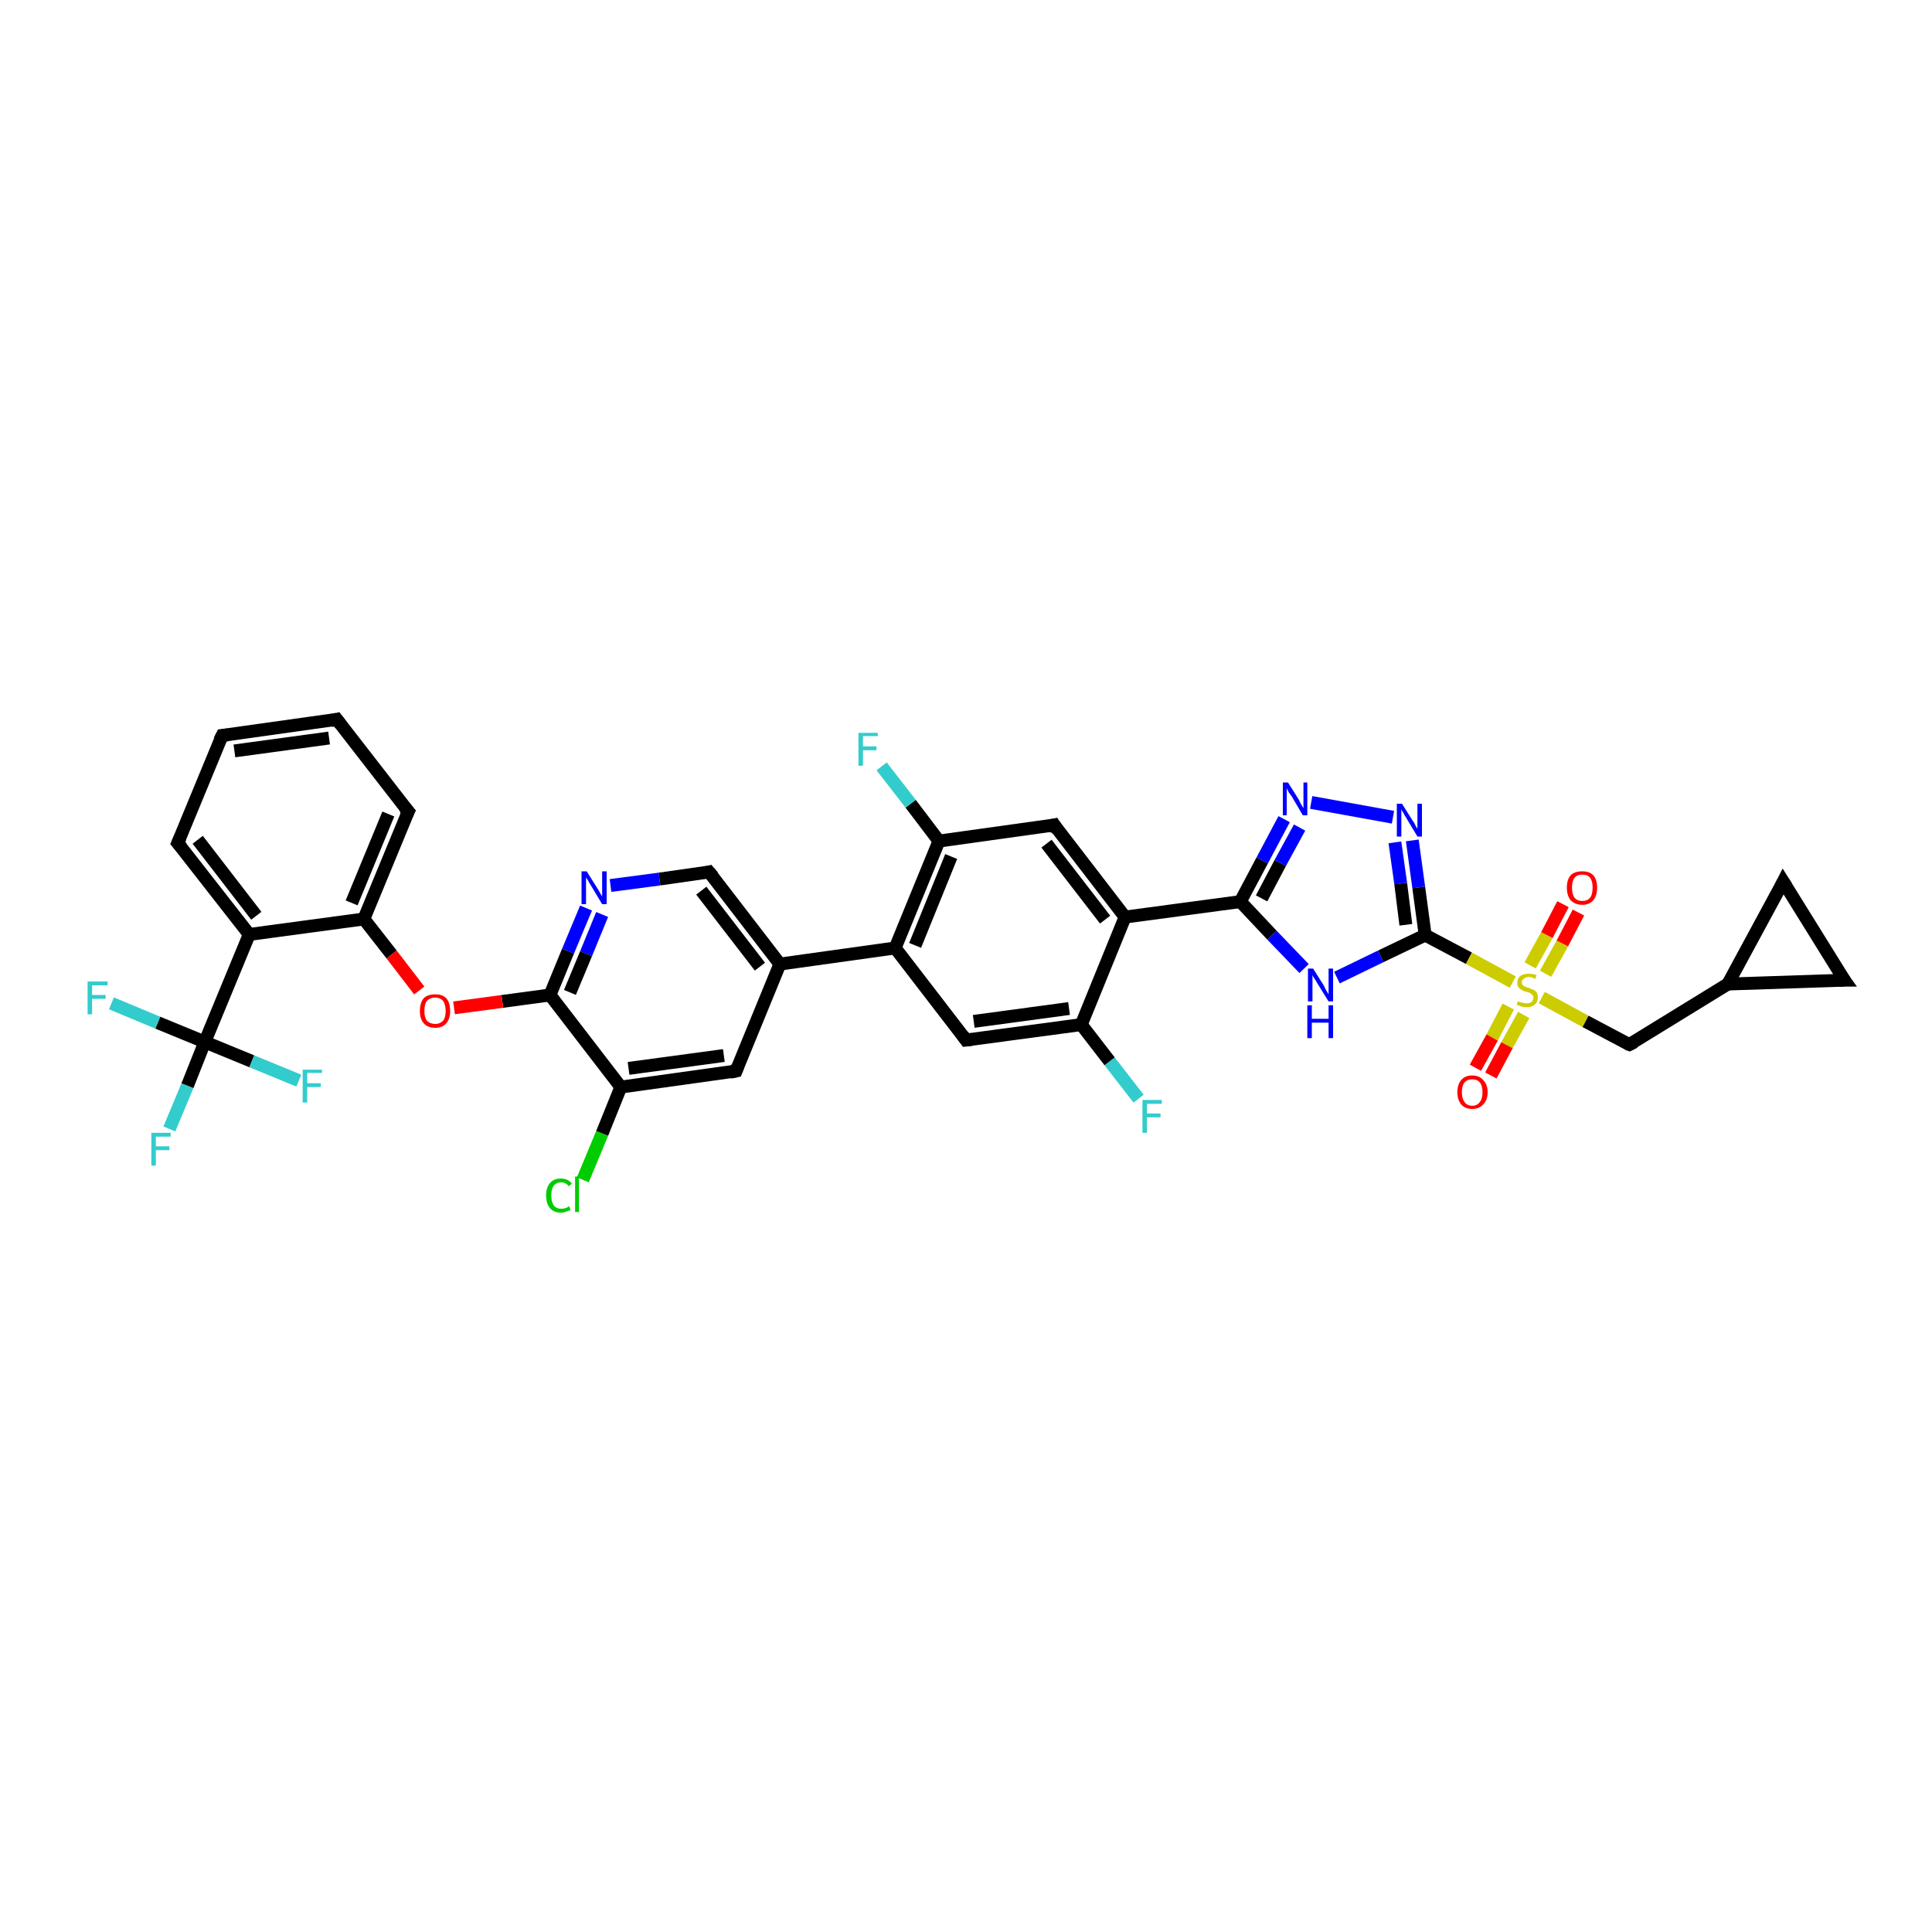 <?xml version='1.0' encoding='iso-8859-1'?>
<svg version='1.1' baseProfile='full'
              xmlns='http://www.w3.org/2000/svg'
                      xmlns:rdkit='http://www.rdkit.org/xml'
                      xmlns:xlink='http://www.w3.org/1999/xlink'
                  xml:space='preserve'
width='300px' height='300px' viewBox='0 0 300 300'>
<!-- END OF HEADER -->
<rect style='opacity:1.0;fill:#FFFFFF;stroke:none' width='300.0' height='300.0' x='0.0' y='0.0'> </rect>
<path class='bond-0 atom-0 atom-1' d='M 176.8,170.6 L 172.3,164.8' style='fill:none;fill-rule:evenodd;stroke:#33CCCC;stroke-width:2.0px;stroke-linecap:butt;stroke-linejoin:miter;stroke-opacity:1' />
<path class='bond-0 atom-0 atom-1' d='M 172.3,164.8 L 167.9,159.1' style='fill:none;fill-rule:evenodd;stroke:#000000;stroke-width:2.0px;stroke-linecap:butt;stroke-linejoin:miter;stroke-opacity:1' />
<path class='bond-1 atom-1 atom-2' d='M 167.9,159.1 L 150.0,161.5' style='fill:none;fill-rule:evenodd;stroke:#000000;stroke-width:2.0px;stroke-linecap:butt;stroke-linejoin:miter;stroke-opacity:1' />
<path class='bond-1 atom-1 atom-2' d='M 166.0,156.6 L 151.2,158.6' style='fill:none;fill-rule:evenodd;stroke:#000000;stroke-width:2.0px;stroke-linecap:butt;stroke-linejoin:miter;stroke-opacity:1' />
<path class='bond-2 atom-2 atom-3' d='M 150.0,161.5 L 139.0,147.2' style='fill:none;fill-rule:evenodd;stroke:#000000;stroke-width:2.0px;stroke-linecap:butt;stroke-linejoin:miter;stroke-opacity:1' />
<path class='bond-3 atom-3 atom-4' d='M 139.0,147.2 L 145.8,130.6' style='fill:none;fill-rule:evenodd;stroke:#000000;stroke-width:2.0px;stroke-linecap:butt;stroke-linejoin:miter;stroke-opacity:1' />
<path class='bond-3 atom-3 atom-4' d='M 142.1,146.8 L 147.7,133.0' style='fill:none;fill-rule:evenodd;stroke:#000000;stroke-width:2.0px;stroke-linecap:butt;stroke-linejoin:miter;stroke-opacity:1' />
<path class='bond-4 atom-4 atom-5' d='M 145.8,130.6 L 141.4,124.8' style='fill:none;fill-rule:evenodd;stroke:#000000;stroke-width:2.0px;stroke-linecap:butt;stroke-linejoin:miter;stroke-opacity:1' />
<path class='bond-4 atom-4 atom-5' d='M 141.4,124.8 L 136.9,119.0' style='fill:none;fill-rule:evenodd;stroke:#33CCCC;stroke-width:2.0px;stroke-linecap:butt;stroke-linejoin:miter;stroke-opacity:1' />
<path class='bond-5 atom-4 atom-6' d='M 145.8,130.6 L 163.7,128.1' style='fill:none;fill-rule:evenodd;stroke:#000000;stroke-width:2.0px;stroke-linecap:butt;stroke-linejoin:miter;stroke-opacity:1' />
<path class='bond-6 atom-6 atom-7' d='M 163.7,128.1 L 174.7,142.4' style='fill:none;fill-rule:evenodd;stroke:#000000;stroke-width:2.0px;stroke-linecap:butt;stroke-linejoin:miter;stroke-opacity:1' />
<path class='bond-6 atom-6 atom-7' d='M 162.5,131.0 L 171.6,142.8' style='fill:none;fill-rule:evenodd;stroke:#000000;stroke-width:2.0px;stroke-linecap:butt;stroke-linejoin:miter;stroke-opacity:1' />
<path class='bond-7 atom-7 atom-8' d='M 174.7,142.4 L 192.6,140.0' style='fill:none;fill-rule:evenodd;stroke:#000000;stroke-width:2.0px;stroke-linecap:butt;stroke-linejoin:miter;stroke-opacity:1' />
<path class='bond-8 atom-8 atom-9' d='M 192.6,140.0 L 196.0,133.6' style='fill:none;fill-rule:evenodd;stroke:#000000;stroke-width:2.0px;stroke-linecap:butt;stroke-linejoin:miter;stroke-opacity:1' />
<path class='bond-8 atom-8 atom-9' d='M 196.0,133.6 L 199.4,127.2' style='fill:none;fill-rule:evenodd;stroke:#0000FF;stroke-width:2.0px;stroke-linecap:butt;stroke-linejoin:miter;stroke-opacity:1' />
<path class='bond-8 atom-8 atom-9' d='M 195.9,139.5 L 198.8,134.0' style='fill:none;fill-rule:evenodd;stroke:#000000;stroke-width:2.0px;stroke-linecap:butt;stroke-linejoin:miter;stroke-opacity:1' />
<path class='bond-8 atom-8 atom-9' d='M 198.8,134.0 L 201.8,128.5' style='fill:none;fill-rule:evenodd;stroke:#0000FF;stroke-width:2.0px;stroke-linecap:butt;stroke-linejoin:miter;stroke-opacity:1' />
<path class='bond-9 atom-9 atom-10' d='M 203.6,124.6 L 216.3,126.9' style='fill:none;fill-rule:evenodd;stroke:#0000FF;stroke-width:2.0px;stroke-linecap:butt;stroke-linejoin:miter;stroke-opacity:1' />
<path class='bond-10 atom-10 atom-11' d='M 219.3,130.5 L 220.3,137.8' style='fill:none;fill-rule:evenodd;stroke:#0000FF;stroke-width:2.0px;stroke-linecap:butt;stroke-linejoin:miter;stroke-opacity:1' />
<path class='bond-10 atom-10 atom-11' d='M 220.3,137.8 L 221.3,145.2' style='fill:none;fill-rule:evenodd;stroke:#000000;stroke-width:2.0px;stroke-linecap:butt;stroke-linejoin:miter;stroke-opacity:1' />
<path class='bond-10 atom-10 atom-11' d='M 216.6,130.8 L 217.5,137.2' style='fill:none;fill-rule:evenodd;stroke:#0000FF;stroke-width:2.0px;stroke-linecap:butt;stroke-linejoin:miter;stroke-opacity:1' />
<path class='bond-10 atom-10 atom-11' d='M 217.5,137.2 L 218.3,143.6' style='fill:none;fill-rule:evenodd;stroke:#000000;stroke-width:2.0px;stroke-linecap:butt;stroke-linejoin:miter;stroke-opacity:1' />
<path class='bond-11 atom-11 atom-12' d='M 221.3,145.2 L 214.4,148.5' style='fill:none;fill-rule:evenodd;stroke:#000000;stroke-width:2.0px;stroke-linecap:butt;stroke-linejoin:miter;stroke-opacity:1' />
<path class='bond-11 atom-11 atom-12' d='M 214.4,148.5 L 207.6,151.8' style='fill:none;fill-rule:evenodd;stroke:#0000FF;stroke-width:2.0px;stroke-linecap:butt;stroke-linejoin:miter;stroke-opacity:1' />
<path class='bond-12 atom-11 atom-13' d='M 221.3,145.2 L 228.1,148.8' style='fill:none;fill-rule:evenodd;stroke:#000000;stroke-width:2.0px;stroke-linecap:butt;stroke-linejoin:miter;stroke-opacity:1' />
<path class='bond-12 atom-11 atom-13' d='M 228.1,148.8 L 234.9,152.5' style='fill:none;fill-rule:evenodd;stroke:#CCCC00;stroke-width:2.0px;stroke-linecap:butt;stroke-linejoin:miter;stroke-opacity:1' />
<path class='bond-13 atom-13 atom-14' d='M 240.0,151.2 L 242.6,146.5' style='fill:none;fill-rule:evenodd;stroke:#CCCC00;stroke-width:2.0px;stroke-linecap:butt;stroke-linejoin:miter;stroke-opacity:1' />
<path class='bond-13 atom-13 atom-14' d='M 242.6,146.5 L 245.1,141.7' style='fill:none;fill-rule:evenodd;stroke:#FF0000;stroke-width:2.0px;stroke-linecap:butt;stroke-linejoin:miter;stroke-opacity:1' />
<path class='bond-13 atom-13 atom-14' d='M 237.6,149.9 L 240.2,145.2' style='fill:none;fill-rule:evenodd;stroke:#CCCC00;stroke-width:2.0px;stroke-linecap:butt;stroke-linejoin:miter;stroke-opacity:1' />
<path class='bond-13 atom-13 atom-14' d='M 240.2,145.2 L 242.7,140.4' style='fill:none;fill-rule:evenodd;stroke:#FF0000;stroke-width:2.0px;stroke-linecap:butt;stroke-linejoin:miter;stroke-opacity:1' />
<path class='bond-14 atom-13 atom-15' d='M 234.2,156.3 L 231.7,161.1' style='fill:none;fill-rule:evenodd;stroke:#CCCC00;stroke-width:2.0px;stroke-linecap:butt;stroke-linejoin:miter;stroke-opacity:1' />
<path class='bond-14 atom-13 atom-15' d='M 231.7,161.1 L 229.1,165.8' style='fill:none;fill-rule:evenodd;stroke:#FF0000;stroke-width:2.0px;stroke-linecap:butt;stroke-linejoin:miter;stroke-opacity:1' />
<path class='bond-14 atom-13 atom-15' d='M 236.6,157.6 L 234.0,162.3' style='fill:none;fill-rule:evenodd;stroke:#CCCC00;stroke-width:2.0px;stroke-linecap:butt;stroke-linejoin:miter;stroke-opacity:1' />
<path class='bond-14 atom-13 atom-15' d='M 234.0,162.3 L 231.5,167.0' style='fill:none;fill-rule:evenodd;stroke:#FF0000;stroke-width:2.0px;stroke-linecap:butt;stroke-linejoin:miter;stroke-opacity:1' />
<path class='bond-15 atom-13 atom-16' d='M 239.4,154.9 L 246.2,158.6' style='fill:none;fill-rule:evenodd;stroke:#CCCC00;stroke-width:2.0px;stroke-linecap:butt;stroke-linejoin:miter;stroke-opacity:1' />
<path class='bond-15 atom-13 atom-16' d='M 246.2,158.6 L 253.0,162.2' style='fill:none;fill-rule:evenodd;stroke:#000000;stroke-width:2.0px;stroke-linecap:butt;stroke-linejoin:miter;stroke-opacity:1' />
<path class='bond-16 atom-16 atom-17' d='M 253.0,162.2 L 268.3,152.8' style='fill:none;fill-rule:evenodd;stroke:#000000;stroke-width:2.0px;stroke-linecap:butt;stroke-linejoin:miter;stroke-opacity:1' />
<path class='bond-17 atom-17 atom-18' d='M 268.3,152.8 L 276.9,136.9' style='fill:none;fill-rule:evenodd;stroke:#000000;stroke-width:2.0px;stroke-linecap:butt;stroke-linejoin:miter;stroke-opacity:1' />
<path class='bond-18 atom-18 atom-19' d='M 276.9,136.9 L 286.4,152.2' style='fill:none;fill-rule:evenodd;stroke:#000000;stroke-width:2.0px;stroke-linecap:butt;stroke-linejoin:miter;stroke-opacity:1' />
<path class='bond-19 atom-3 atom-20' d='M 139.0,147.2 L 121.1,149.7' style='fill:none;fill-rule:evenodd;stroke:#000000;stroke-width:2.0px;stroke-linecap:butt;stroke-linejoin:miter;stroke-opacity:1' />
<path class='bond-20 atom-20 atom-21' d='M 121.1,149.7 L 110.1,135.4' style='fill:none;fill-rule:evenodd;stroke:#000000;stroke-width:2.0px;stroke-linecap:butt;stroke-linejoin:miter;stroke-opacity:1' />
<path class='bond-20 atom-20 atom-21' d='M 118.0,150.1 L 108.9,138.3' style='fill:none;fill-rule:evenodd;stroke:#000000;stroke-width:2.0px;stroke-linecap:butt;stroke-linejoin:miter;stroke-opacity:1' />
<path class='bond-21 atom-21 atom-22' d='M 110.1,135.4 L 102.4,136.5' style='fill:none;fill-rule:evenodd;stroke:#000000;stroke-width:2.0px;stroke-linecap:butt;stroke-linejoin:miter;stroke-opacity:1' />
<path class='bond-21 atom-21 atom-22' d='M 102.4,136.5 L 94.8,137.5' style='fill:none;fill-rule:evenodd;stroke:#0000FF;stroke-width:2.0px;stroke-linecap:butt;stroke-linejoin:miter;stroke-opacity:1' />
<path class='bond-22 atom-22 atom-23' d='M 91.0,141.0 L 88.2,147.7' style='fill:none;fill-rule:evenodd;stroke:#0000FF;stroke-width:2.0px;stroke-linecap:butt;stroke-linejoin:miter;stroke-opacity:1' />
<path class='bond-22 atom-22 atom-23' d='M 88.2,147.7 L 85.4,154.5' style='fill:none;fill-rule:evenodd;stroke:#000000;stroke-width:2.0px;stroke-linecap:butt;stroke-linejoin:miter;stroke-opacity:1' />
<path class='bond-22 atom-22 atom-23' d='M 93.5,142.0 L 91.0,148.1' style='fill:none;fill-rule:evenodd;stroke:#0000FF;stroke-width:2.0px;stroke-linecap:butt;stroke-linejoin:miter;stroke-opacity:1' />
<path class='bond-22 atom-22 atom-23' d='M 91.0,148.1 L 88.5,154.1' style='fill:none;fill-rule:evenodd;stroke:#000000;stroke-width:2.0px;stroke-linecap:butt;stroke-linejoin:miter;stroke-opacity:1' />
<path class='bond-23 atom-23 atom-24' d='M 85.4,154.5 L 78.0,155.5' style='fill:none;fill-rule:evenodd;stroke:#000000;stroke-width:2.0px;stroke-linecap:butt;stroke-linejoin:miter;stroke-opacity:1' />
<path class='bond-23 atom-23 atom-24' d='M 78.0,155.5 L 70.5,156.5' style='fill:none;fill-rule:evenodd;stroke:#FF0000;stroke-width:2.0px;stroke-linecap:butt;stroke-linejoin:miter;stroke-opacity:1' />
<path class='bond-24 atom-24 atom-25' d='M 65.1,153.8 L 60.8,148.2' style='fill:none;fill-rule:evenodd;stroke:#FF0000;stroke-width:2.0px;stroke-linecap:butt;stroke-linejoin:miter;stroke-opacity:1' />
<path class='bond-24 atom-24 atom-25' d='M 60.8,148.2 L 56.5,142.7' style='fill:none;fill-rule:evenodd;stroke:#000000;stroke-width:2.0px;stroke-linecap:butt;stroke-linejoin:miter;stroke-opacity:1' />
<path class='bond-25 atom-25 atom-26' d='M 56.5,142.7 L 63.4,126.0' style='fill:none;fill-rule:evenodd;stroke:#000000;stroke-width:2.0px;stroke-linecap:butt;stroke-linejoin:miter;stroke-opacity:1' />
<path class='bond-25 atom-25 atom-26' d='M 54.6,140.2 L 60.3,126.4' style='fill:none;fill-rule:evenodd;stroke:#000000;stroke-width:2.0px;stroke-linecap:butt;stroke-linejoin:miter;stroke-opacity:1' />
<path class='bond-26 atom-26 atom-27' d='M 63.4,126.0 L 52.3,111.7' style='fill:none;fill-rule:evenodd;stroke:#000000;stroke-width:2.0px;stroke-linecap:butt;stroke-linejoin:miter;stroke-opacity:1' />
<path class='bond-27 atom-27 atom-28' d='M 52.3,111.7 L 34.5,114.2' style='fill:none;fill-rule:evenodd;stroke:#000000;stroke-width:2.0px;stroke-linecap:butt;stroke-linejoin:miter;stroke-opacity:1' />
<path class='bond-27 atom-27 atom-28' d='M 51.1,114.6 L 36.4,116.6' style='fill:none;fill-rule:evenodd;stroke:#000000;stroke-width:2.0px;stroke-linecap:butt;stroke-linejoin:miter;stroke-opacity:1' />
<path class='bond-28 atom-28 atom-29' d='M 34.5,114.2 L 27.6,130.9' style='fill:none;fill-rule:evenodd;stroke:#000000;stroke-width:2.0px;stroke-linecap:butt;stroke-linejoin:miter;stroke-opacity:1' />
<path class='bond-29 atom-29 atom-30' d='M 27.6,130.9 L 38.7,145.1' style='fill:none;fill-rule:evenodd;stroke:#000000;stroke-width:2.0px;stroke-linecap:butt;stroke-linejoin:miter;stroke-opacity:1' />
<path class='bond-29 atom-29 atom-30' d='M 30.7,130.4 L 39.8,142.2' style='fill:none;fill-rule:evenodd;stroke:#000000;stroke-width:2.0px;stroke-linecap:butt;stroke-linejoin:miter;stroke-opacity:1' />
<path class='bond-30 atom-30 atom-31' d='M 38.7,145.1 L 31.8,161.8' style='fill:none;fill-rule:evenodd;stroke:#000000;stroke-width:2.0px;stroke-linecap:butt;stroke-linejoin:miter;stroke-opacity:1' />
<path class='bond-31 atom-31 atom-32' d='M 31.8,161.8 L 29.1,168.6' style='fill:none;fill-rule:evenodd;stroke:#000000;stroke-width:2.0px;stroke-linecap:butt;stroke-linejoin:miter;stroke-opacity:1' />
<path class='bond-31 atom-31 atom-32' d='M 29.1,168.6 L 26.3,175.3' style='fill:none;fill-rule:evenodd;stroke:#33CCCC;stroke-width:2.0px;stroke-linecap:butt;stroke-linejoin:miter;stroke-opacity:1' />
<path class='bond-32 atom-31 atom-33' d='M 31.8,161.8 L 24.5,158.8' style='fill:none;fill-rule:evenodd;stroke:#000000;stroke-width:2.0px;stroke-linecap:butt;stroke-linejoin:miter;stroke-opacity:1' />
<path class='bond-32 atom-31 atom-33' d='M 24.5,158.8 L 17.3,155.8' style='fill:none;fill-rule:evenodd;stroke:#33CCCC;stroke-width:2.0px;stroke-linecap:butt;stroke-linejoin:miter;stroke-opacity:1' />
<path class='bond-33 atom-31 atom-34' d='M 31.8,161.8 L 39.1,164.8' style='fill:none;fill-rule:evenodd;stroke:#000000;stroke-width:2.0px;stroke-linecap:butt;stroke-linejoin:miter;stroke-opacity:1' />
<path class='bond-33 atom-31 atom-34' d='M 39.1,164.8 L 46.4,167.8' style='fill:none;fill-rule:evenodd;stroke:#33CCCC;stroke-width:2.0px;stroke-linecap:butt;stroke-linejoin:miter;stroke-opacity:1' />
<path class='bond-34 atom-23 atom-35' d='M 85.4,154.5 L 96.4,168.8' style='fill:none;fill-rule:evenodd;stroke:#000000;stroke-width:2.0px;stroke-linecap:butt;stroke-linejoin:miter;stroke-opacity:1' />
<path class='bond-35 atom-35 atom-36' d='M 96.4,168.8 L 93.5,176.0' style='fill:none;fill-rule:evenodd;stroke:#000000;stroke-width:2.0px;stroke-linecap:butt;stroke-linejoin:miter;stroke-opacity:1' />
<path class='bond-35 atom-35 atom-36' d='M 93.5,176.0 L 90.5,183.2' style='fill:none;fill-rule:evenodd;stroke:#00CC00;stroke-width:2.0px;stroke-linecap:butt;stroke-linejoin:miter;stroke-opacity:1' />
<path class='bond-36 atom-35 atom-37' d='M 96.4,168.8 L 114.3,166.3' style='fill:none;fill-rule:evenodd;stroke:#000000;stroke-width:2.0px;stroke-linecap:butt;stroke-linejoin:miter;stroke-opacity:1' />
<path class='bond-36 atom-35 atom-37' d='M 97.6,165.9 L 112.4,163.9' style='fill:none;fill-rule:evenodd;stroke:#000000;stroke-width:2.0px;stroke-linecap:butt;stroke-linejoin:miter;stroke-opacity:1' />
<path class='bond-37 atom-7 atom-1' d='M 174.7,142.4 L 167.9,159.1' style='fill:none;fill-rule:evenodd;stroke:#000000;stroke-width:2.0px;stroke-linecap:butt;stroke-linejoin:miter;stroke-opacity:1' />
<path class='bond-38 atom-12 atom-8' d='M 202.5,150.4 L 197.5,145.2' style='fill:none;fill-rule:evenodd;stroke:#0000FF;stroke-width:2.0px;stroke-linecap:butt;stroke-linejoin:miter;stroke-opacity:1' />
<path class='bond-38 atom-12 atom-8' d='M 197.5,145.2 L 192.6,140.0' style='fill:none;fill-rule:evenodd;stroke:#000000;stroke-width:2.0px;stroke-linecap:butt;stroke-linejoin:miter;stroke-opacity:1' />
<path class='bond-39 atom-19 atom-17' d='M 286.4,152.2 L 268.3,152.8' style='fill:none;fill-rule:evenodd;stroke:#000000;stroke-width:2.0px;stroke-linecap:butt;stroke-linejoin:miter;stroke-opacity:1' />
<path class='bond-40 atom-37 atom-20' d='M 114.3,166.3 L 121.1,149.7' style='fill:none;fill-rule:evenodd;stroke:#000000;stroke-width:2.0px;stroke-linecap:butt;stroke-linejoin:miter;stroke-opacity:1' />
<path class='bond-41 atom-30 atom-25' d='M 38.7,145.1 L 56.5,142.7' style='fill:none;fill-rule:evenodd;stroke:#000000;stroke-width:2.0px;stroke-linecap:butt;stroke-linejoin:miter;stroke-opacity:1' />
<path d='M 150.9,161.4 L 150.0,161.5 L 149.5,160.8' style='fill:none;stroke:#000000;stroke-width:2.0px;stroke-linecap:butt;stroke-linejoin:miter;stroke-opacity:1;' />
<path d='M 162.8,128.3 L 163.7,128.1 L 164.2,128.9' style='fill:none;stroke:#000000;stroke-width:2.0px;stroke-linecap:butt;stroke-linejoin:miter;stroke-opacity:1;' />
<path d='M 252.7,162.1 L 253.0,162.2 L 253.8,161.8' style='fill:none;stroke:#000000;stroke-width:2.0px;stroke-linecap:butt;stroke-linejoin:miter;stroke-opacity:1;' />
<path d='M 276.5,137.7 L 276.9,136.9 L 277.4,137.7' style='fill:none;stroke:#000000;stroke-width:2.0px;stroke-linecap:butt;stroke-linejoin:miter;stroke-opacity:1;' />
<path d='M 285.9,151.5 L 286.4,152.2 L 285.5,152.2' style='fill:none;stroke:#000000;stroke-width:2.0px;stroke-linecap:butt;stroke-linejoin:miter;stroke-opacity:1;' />
<path d='M 110.7,136.1 L 110.1,135.4 L 109.7,135.5' style='fill:none;stroke:#000000;stroke-width:2.0px;stroke-linecap:butt;stroke-linejoin:miter;stroke-opacity:1;' />
<path d='M 63.0,126.8 L 63.4,126.0 L 62.8,125.3' style='fill:none;stroke:#000000;stroke-width:2.0px;stroke-linecap:butt;stroke-linejoin:miter;stroke-opacity:1;' />
<path d='M 52.9,112.5 L 52.3,111.7 L 51.4,111.9' style='fill:none;stroke:#000000;stroke-width:2.0px;stroke-linecap:butt;stroke-linejoin:miter;stroke-opacity:1;' />
<path d='M 35.4,114.1 L 34.5,114.2 L 34.1,115.0' style='fill:none;stroke:#000000;stroke-width:2.0px;stroke-linecap:butt;stroke-linejoin:miter;stroke-opacity:1;' />
<path d='M 28.0,130.0 L 27.6,130.9 L 28.2,131.6' style='fill:none;stroke:#000000;stroke-width:2.0px;stroke-linecap:butt;stroke-linejoin:miter;stroke-opacity:1;' />
<path d='M 113.4,166.5 L 114.3,166.3 L 114.6,165.5' style='fill:none;stroke:#000000;stroke-width:2.0px;stroke-linecap:butt;stroke-linejoin:miter;stroke-opacity:1;' />
<path class='atom-0' d='M 177.4 170.8
L 180.4 170.8
L 180.4 171.4
L 178.1 171.4
L 178.1 172.9
L 180.2 172.9
L 180.2 173.5
L 178.1 173.5
L 178.1 175.9
L 177.4 175.9
L 177.4 170.8
' fill='#33CCCC'/>
<path class='atom-5' d='M 133.3 113.8
L 136.3 113.8
L 136.3 114.3
L 134.0 114.3
L 134.0 115.9
L 136.1 115.9
L 136.1 116.5
L 134.0 116.5
L 134.0 118.9
L 133.3 118.9
L 133.3 113.8
' fill='#33CCCC'/>
<path class='atom-9' d='M 200.0 121.5
L 201.7 124.2
Q 201.8 124.5, 202.1 125.0
Q 202.4 125.5, 202.4 125.5
L 202.4 121.5
L 203.0 121.5
L 203.0 126.6
L 202.3 126.6
L 200.6 123.7
Q 200.3 123.3, 200.1 123.0
Q 199.9 122.6, 199.8 122.4
L 199.8 126.6
L 199.2 126.6
L 199.2 121.5
L 200.0 121.5
' fill='#0000FF'/>
<path class='atom-10' d='M 217.7 124.8
L 219.4 127.5
Q 219.6 127.7, 219.8 128.2
Q 220.1 128.7, 220.1 128.7
L 220.1 124.8
L 220.8 124.8
L 220.8 129.9
L 220.1 129.9
L 218.3 126.9
Q 218.1 126.6, 217.9 126.2
Q 217.6 125.8, 217.6 125.6
L 217.6 129.9
L 216.9 129.9
L 216.9 124.8
L 217.7 124.8
' fill='#0000FF'/>
<path class='atom-12' d='M 203.9 150.4
L 205.6 153.1
Q 205.7 153.4, 206.0 153.9
Q 206.3 154.4, 206.3 154.4
L 206.3 150.4
L 207.0 150.4
L 207.0 155.5
L 206.3 155.5
L 204.5 152.6
Q 204.3 152.2, 204.0 151.8
Q 203.8 151.5, 203.8 151.3
L 203.8 155.5
L 203.1 155.5
L 203.1 150.4
L 203.9 150.4
' fill='#0000FF'/>
<path class='atom-12' d='M 203.0 156.1
L 203.7 156.1
L 203.7 158.2
L 206.3 158.2
L 206.3 156.1
L 207.0 156.1
L 207.0 161.2
L 206.3 161.2
L 206.3 158.8
L 203.7 158.8
L 203.7 161.2
L 203.0 161.2
L 203.0 156.1
' fill='#0000FF'/>
<path class='atom-13' d='M 235.7 155.5
Q 235.8 155.5, 236.0 155.6
Q 236.2 155.7, 236.5 155.7
Q 236.8 155.8, 237.0 155.8
Q 237.5 155.8, 237.8 155.6
Q 238.1 155.3, 238.1 154.9
Q 238.1 154.6, 237.9 154.5
Q 237.8 154.3, 237.6 154.2
Q 237.4 154.1, 237.0 154.0
Q 236.5 153.9, 236.3 153.7
Q 236.0 153.6, 235.8 153.3
Q 235.6 153.1, 235.6 152.6
Q 235.6 152.0, 236.0 151.6
Q 236.5 151.2, 237.4 151.2
Q 237.9 151.2, 238.6 151.4
L 238.4 152.0
Q 237.8 151.7, 237.4 151.7
Q 236.9 151.7, 236.6 152.0
Q 236.3 152.2, 236.3 152.5
Q 236.3 152.8, 236.5 153.0
Q 236.6 153.1, 236.8 153.2
Q 237.0 153.3, 237.4 153.4
Q 237.8 153.6, 238.1 153.7
Q 238.4 153.8, 238.6 154.1
Q 238.8 154.4, 238.8 154.9
Q 238.8 155.6, 238.3 156.0
Q 237.8 156.4, 237.1 156.4
Q 236.6 156.4, 236.3 156.3
Q 235.9 156.2, 235.5 156.0
L 235.7 155.5
' fill='#CCCC00'/>
<path class='atom-14' d='M 243.3 137.8
Q 243.3 136.6, 243.9 135.9
Q 244.5 135.3, 245.7 135.3
Q 246.8 135.3, 247.4 135.9
Q 248.0 136.6, 248.0 137.8
Q 248.0 139.1, 247.4 139.8
Q 246.8 140.5, 245.7 140.5
Q 244.6 140.5, 243.9 139.8
Q 243.3 139.1, 243.3 137.8
M 245.7 139.9
Q 246.5 139.9, 246.9 139.4
Q 247.3 138.9, 247.3 137.8
Q 247.3 136.8, 246.9 136.3
Q 246.5 135.8, 245.7 135.8
Q 244.9 135.8, 244.5 136.3
Q 244.1 136.8, 244.1 137.8
Q 244.1 138.9, 244.5 139.4
Q 244.9 139.9, 245.7 139.9
' fill='#FF0000'/>
<path class='atom-15' d='M 226.3 169.6
Q 226.3 168.4, 226.9 167.7
Q 227.5 167.0, 228.6 167.0
Q 229.7 167.0, 230.3 167.7
Q 231.0 168.4, 231.0 169.6
Q 231.0 170.8, 230.3 171.5
Q 229.7 172.2, 228.6 172.2
Q 227.5 172.2, 226.9 171.5
Q 226.3 170.8, 226.3 169.6
M 228.6 171.7
Q 229.4 171.7, 229.8 171.1
Q 230.2 170.6, 230.2 169.6
Q 230.2 168.6, 229.8 168.1
Q 229.4 167.6, 228.6 167.6
Q 227.8 167.6, 227.4 168.1
Q 227.0 168.6, 227.0 169.6
Q 227.0 170.6, 227.4 171.1
Q 227.8 171.7, 228.6 171.7
' fill='#FF0000'/>
<path class='atom-22' d='M 91.1 135.3
L 92.8 138.0
Q 93.0 138.3, 93.2 138.7
Q 93.5 139.2, 93.5 139.2
L 93.5 135.3
L 94.2 135.3
L 94.2 140.4
L 93.5 140.4
L 91.7 137.4
Q 91.5 137.1, 91.3 136.7
Q 91.0 136.3, 91.0 136.2
L 91.0 140.4
L 90.3 140.4
L 90.3 135.3
L 91.1 135.3
' fill='#0000FF'/>
<path class='atom-24' d='M 65.2 157.0
Q 65.2 155.7, 65.8 155.0
Q 66.4 154.4, 67.6 154.4
Q 68.7 154.4, 69.3 155.0
Q 69.9 155.7, 69.9 157.0
Q 69.9 158.2, 69.3 158.9
Q 68.7 159.6, 67.6 159.6
Q 66.4 159.6, 65.8 158.9
Q 65.2 158.2, 65.2 157.0
M 67.6 159.0
Q 68.3 159.0, 68.8 158.5
Q 69.2 158.0, 69.2 157.0
Q 69.2 156.0, 68.8 155.4
Q 68.3 154.9, 67.6 154.9
Q 66.8 154.9, 66.3 155.4
Q 65.9 155.9, 65.9 157.0
Q 65.9 158.0, 66.3 158.5
Q 66.8 159.0, 67.6 159.0
' fill='#FF0000'/>
<path class='atom-32' d='M 23.5 175.9
L 26.5 175.9
L 26.5 176.5
L 24.2 176.5
L 24.2 178.0
L 26.3 178.0
L 26.3 178.6
L 24.2 178.6
L 24.2 181.0
L 23.5 181.0
L 23.5 175.9
' fill='#33CCCC'/>
<path class='atom-33' d='M 13.6 152.4
L 16.7 152.4
L 16.7 153.0
L 14.3 153.0
L 14.3 154.5
L 16.4 154.5
L 16.4 155.1
L 14.3 155.1
L 14.3 157.5
L 13.6 157.5
L 13.6 152.4
' fill='#33CCCC'/>
<path class='atom-34' d='M 47.0 166.1
L 50.0 166.1
L 50.0 166.6
L 47.7 166.6
L 47.7 168.2
L 49.8 168.2
L 49.8 168.8
L 47.7 168.8
L 47.7 171.2
L 47.0 171.2
L 47.0 166.1
' fill='#33CCCC'/>
<path class='atom-36' d='M 84.8 185.6
Q 84.8 184.4, 85.4 183.7
Q 86.0 183.0, 87.1 183.0
Q 88.2 183.0, 88.8 183.8
L 88.3 184.2
Q 87.9 183.6, 87.1 183.6
Q 86.4 183.6, 86.0 184.1
Q 85.6 184.6, 85.6 185.6
Q 85.6 186.6, 86.0 187.2
Q 86.4 187.7, 87.2 187.7
Q 87.8 187.7, 88.4 187.3
L 88.6 187.9
Q 88.4 188.0, 88.0 188.1
Q 87.6 188.3, 87.1 188.3
Q 86.0 188.3, 85.4 187.6
Q 84.8 186.9, 84.8 185.6
' fill='#00CC00'/>
<path class='atom-36' d='M 89.3 182.7
L 89.9 182.7
L 89.9 188.2
L 89.3 188.2
L 89.3 182.7
' fill='#00CC00'/>
</svg>

